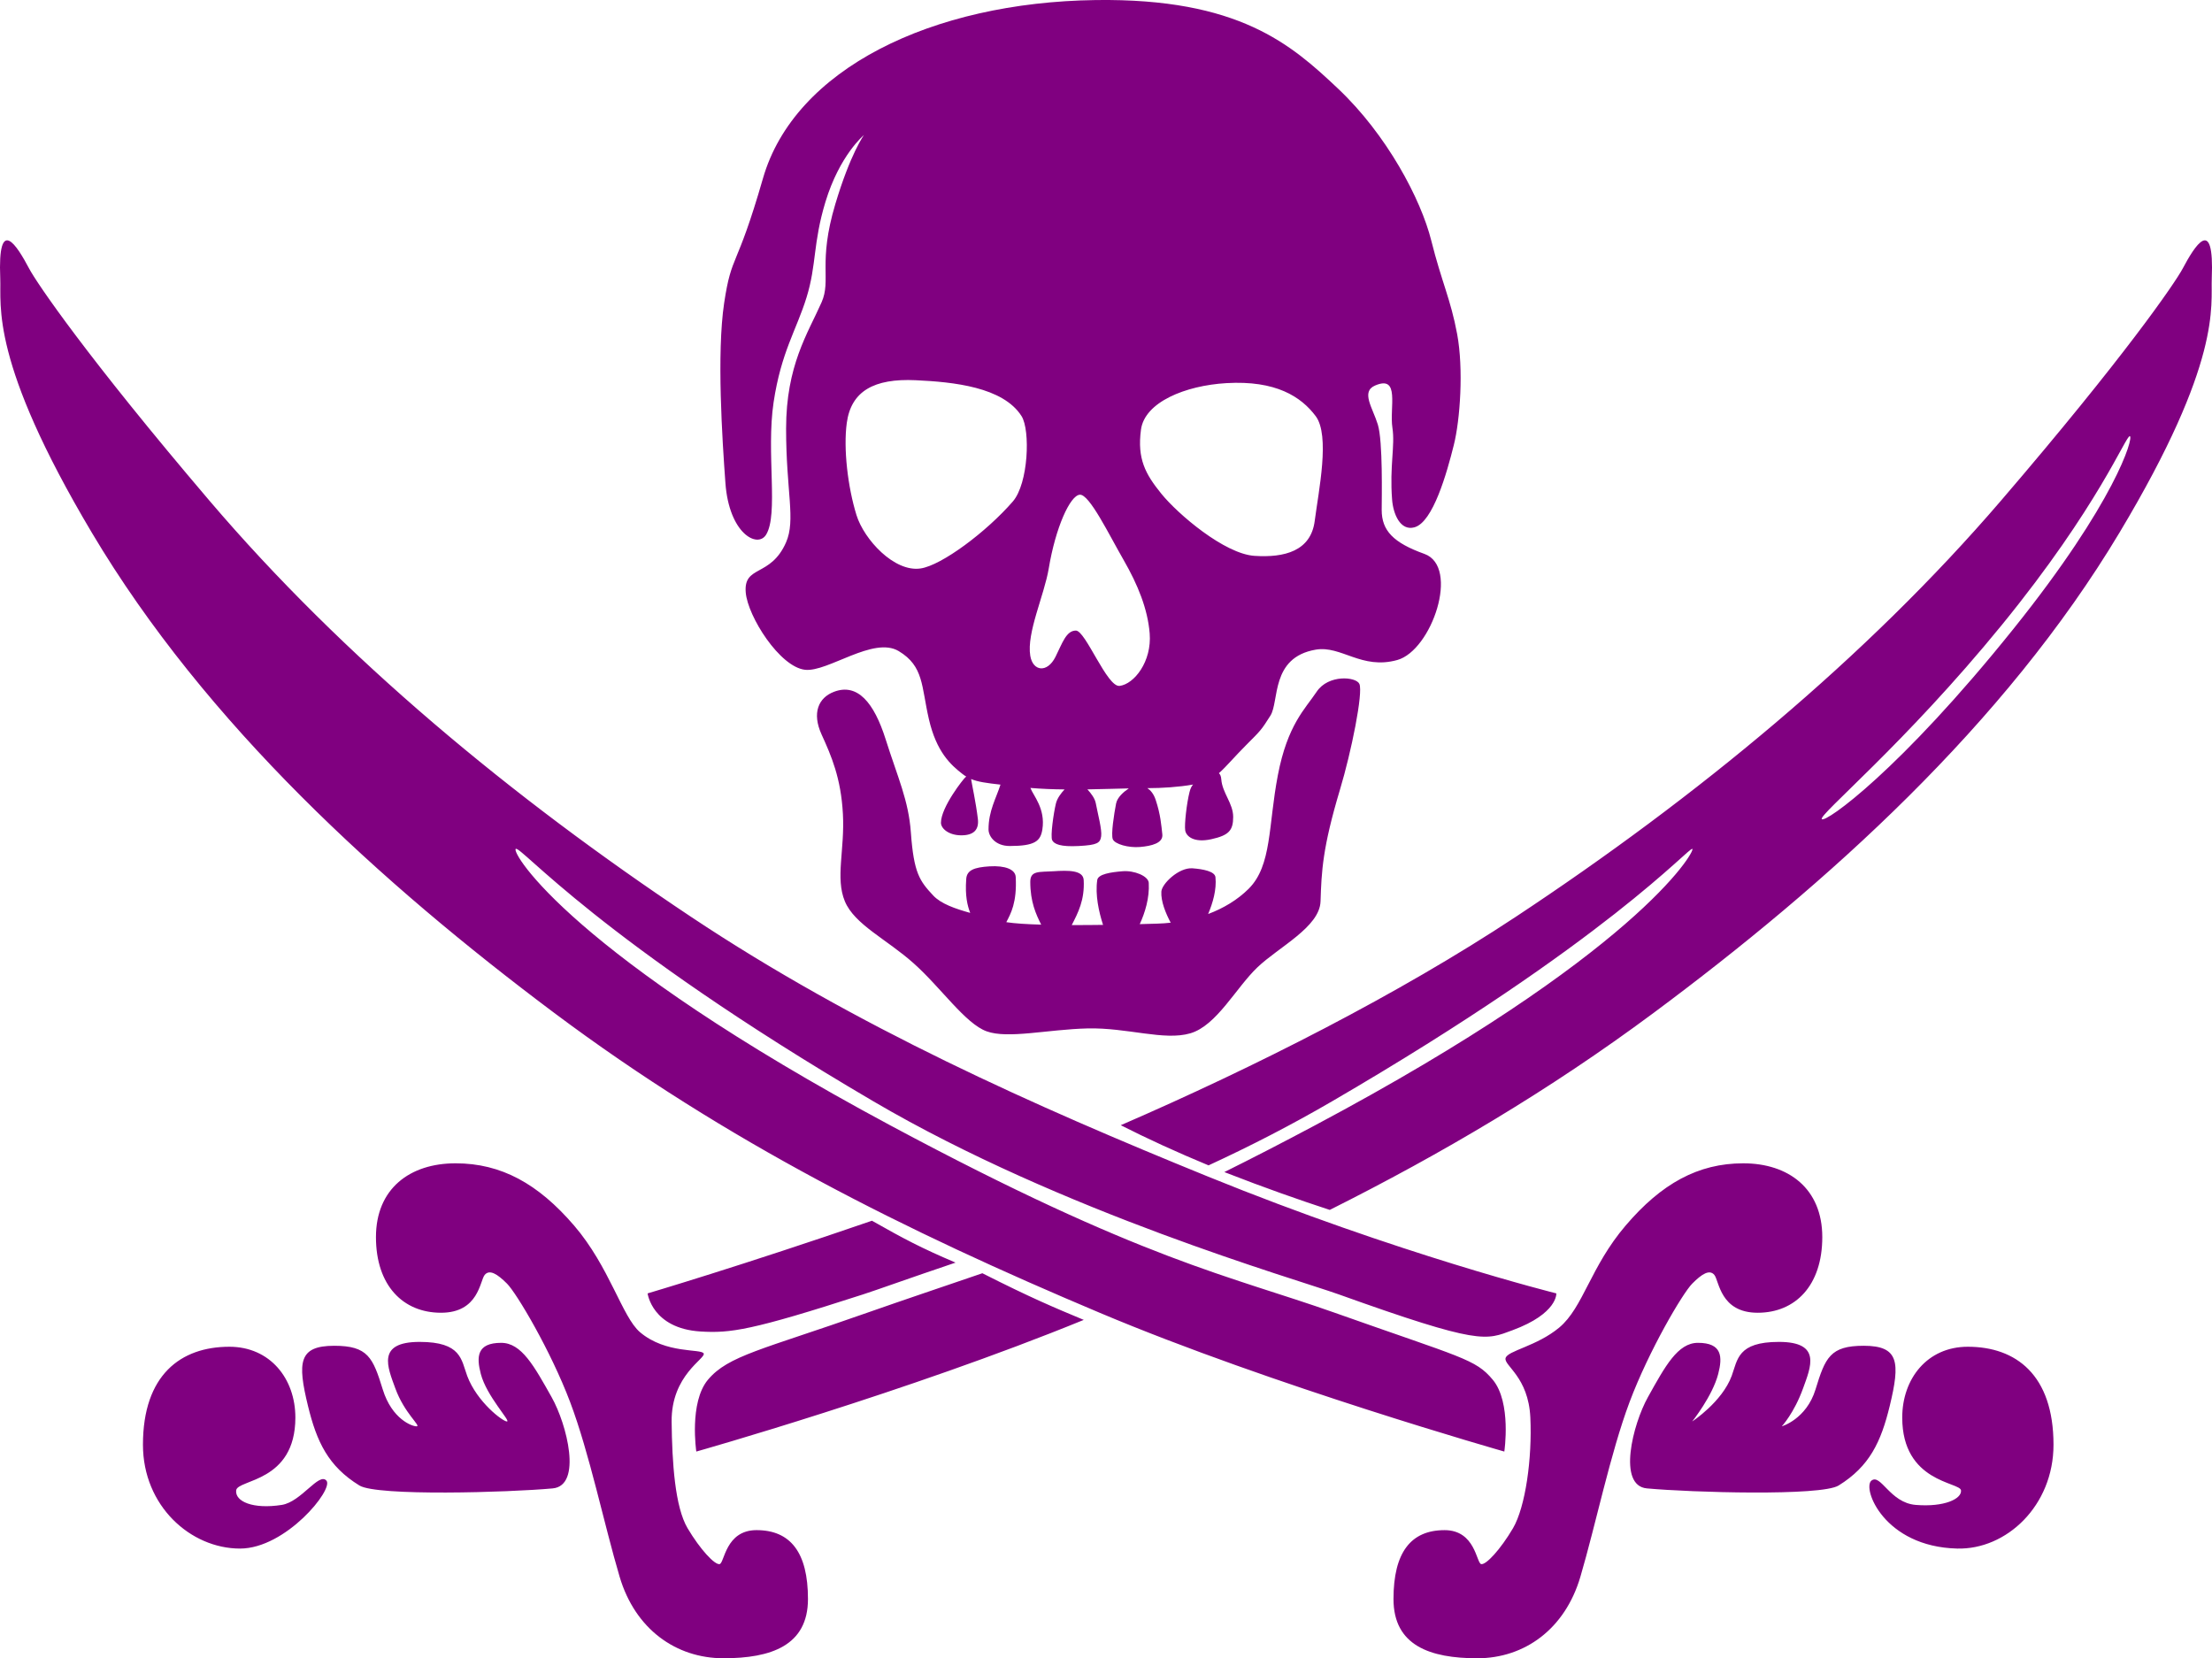 <?xml version="1.0" encoding="UTF-8" standalone="no"?>
<!-- Created with Inkscape (http://www.inkscape.org/) -->

<svg
   id="svg2750"
   viewBox="0 0 474.23 355.54"
   version="1.0"
   inkscape:version="1.1.2 (0a00cf5339, 2022-02-04)"
   sodipodi:docname="Clue-Calico-Jack-pirate-logo.purple.svg"
   xmlns:inkscape="http://www.inkscape.org/namespaces/inkscape"
   xmlns:sodipodi="http://sodipodi.sourceforge.net/DTD/sodipodi-0.dtd"
   xmlns="http://www.w3.org/2000/svg"
   xmlns:svg="http://www.w3.org/2000/svg"
   xmlns:rdf="http://www.w3.org/1999/02/22-rdf-syntax-ns#"
   xmlns:cc="http://creativecommons.org/ns#"
   xmlns:dc="http://purl.org/dc/elements/1.1/">
  <defs
     id="defs10" />
  <sodipodi:namedview
     id="namedview8"
     pagecolor="#ffffff"
     bordercolor="#666666"
     borderopacity="1.0"
     inkscape:pageshadow="2"
     inkscape:pageopacity="0.0"
     inkscape:pagecheckerboard="0"
     showgrid="false"
     inkscape:zoom="1.3219328"
     inkscape:cx="234.12688"
     inkscape:cy="180.41764"
     inkscape:window-width="1320"
     inkscape:window-height="704"
     inkscape:window-x="0"
     inkscape:window-y="0"
     inkscape:window-maximized="1"
     inkscape:current-layer="Layer_1" />
  <g
     id="layer1"
     transform="translate(-20.32 -125.63)">
    <g
       id="Layer_1"
       transform="translate(20.32 125.63)">
      <path
         id="path2763"
         d="m474.18 59.672c-0.24 5.823 2.29 17.688-19.78 54.518-24.64 41.13-62.64 75.31-99.9 102.99-22.47 16.69-45.5 30.24-69.41 42.23-6.22-2.03-13.88-4.7-22.44-8.05-0.06-0.01-0.11-0.04-0.17-0.06 5.94-2.95 12.36-6.25 19.38-9.99 68.82-36.62 81.57-58.7 80.97-59.3s-17.9 19.56-77.22 54.1c-8.64 5.03-17.49 9.59-26.51 13.75-6.68-2.76-13.23-5.77-18.82-8.61 28.81-12.49 59.51-28.04 84.67-44.67 38.71-25.59 75.16-55.58 104.06-89.26 26.41-30.764 37.26-46.605 38.93-49.727 2.61-4.908 6.81-11.669 6.24 2.079zm-17.56 33.847c-0.82-0.278-6.65 14.981-27.47 40.501-20.77 25.47-39.41 40.78-38.57 41.61 0.83 0.83 16.75-10.46 41.07-40.78 21.88-27.27 25.81-41.056 24.97-41.331zm-153.38 19.541c-3.05 0.83-4.56-2.89-4.79-5.95-0.56-7.212 0.67-11.526 0.07-15.375-0.67-4.359 1.71-11.415-3.72-9.076-3.08 1.327-0.52 4.757 0.59 8.362 1.11 3.606 0.83 15.749 0.83 18.309 0 4.44 2.5 7.04 9.16 9.43 7.66 2.76 1.57 20.7-5.82 22.75-7.68 2.14-11.99-3.16-17.49-2.22-9.71 1.67-7.77 11.1-9.71 14.15s-1.94 3.05-5.27 6.38c-2.45 2.45-4.05 4.41-5.77 5.96 0.27 0.23 0.46 0.63 0.51 1.3 0.21 2.92 2.55 5.16 2.55 8.07s-0.93 3.95-4.68 4.78c-3.74 0.83-5.39-0.62-5.6-1.87s0.31-5.8 0.92-8.23c0.19-0.8 0.47-1.29 0.76-1.62-3.04 0.55-6.84 0.77-9.5 0.77h-0.3c0.64 0.43 1.34 1.16 1.78 2.5 1.06 3.16 1.22 5.54 1.43 7.41s-2.29 2.5-4.79 2.71-5.41-0.62-5.83-1.67c-0.41-1.04 0.27-5.37 0.7-7.62 0.26-1.37 1.65-2.55 2.73-3.27-2.82 0.06-5.81 0.16-8.87 0.21 0.81 0.87 1.61 1.95 1.8 2.99 0.42 2.24 1.35 5.62 1.15 7.07-0.22 1.45-0.84 1.87-4.79 2.08-3.96 0.21-5.29-0.41-5.71-1.24-0.42-0.84 0.3-5.83 0.8-7.89 0.27-1.1 1.09-2.19 1.85-3-2.47-0.02-4.93-0.12-7.32-0.32 0.59 1.63 3.27 4.42 2.56 8.91-0.4 2.49-1.57 3.53-6.97 3.54-3.12 0.01-4.56-2.08-4.57-3.53-0.02-3.99 1.67-6.78 2.56-9.63-3-0.34-4.82-0.58-6.3-1.2 0.21 1.35 1.01 4.9 1.45 8.53 0.28 2.29-0.83 3.54-3.54 3.54-2.7 0-4.37-1.45-4.37-2.7 0-3.33 4.89-9.52 5.29-9.79 0.04-0.03 0.09-0.07 0.14-0.1-0.28-0.17-0.57-0.37-0.85-0.59-2.5-1.94-5.55-4.7-7.17-11.74-1.63-7.04-1.05-11.33-6.47-14.58-5.41-3.25-15.17 4.52-20.05 4.01-5.43-0.57-12.3-11.43-12.74-16.55-0.52-5.98 5.32-3.2 8.64-10.77 2.11-4.82 0.01-10.85 0.01-24.382 0-13.538 4.66-20.431 7.6-27.074 2.14-4.835-0.83-8.43 2.95-21.065 3.22-10.79 6.13-14.804 6.13-14.804s-5.19 4.273-8.25 14.342c-2.7 8.911-1.87 13.404-4.04 20.443s-5.44 11.676-7.07 22.505c-1.62 10.83 1.1 24.035-1.62 28.405-1.84 2.95-7.92-0.24-8.71-11.1-0.68-9.328-1.89-27.765-0.27-38.594 1.63-10.83 2.59-6.803 8.32-26.716 6.75-23.469 36.19-37.757 71.34-38.236 30.71-0.419 41.93 9.528 51.96 19 10.46 9.88 17.76 23.698 19.98 32.576s4.16 12.562 5.55 20.054c1.39 7.489 0.64 18.368-0.72 23.778-1.5 6.018-4.46 16.548-8.44 17.638zm-84.23-23.841c-3.96-6.242-14.58-7.322-22.69-7.699-8.95-0.417-13.85 2.338-14.78 9.156-0.75 5.497 0.21 13.734 2.08 19.764 1.63 5.25 8.12 12.28 13.74 11.44 4.52-0.66 14.15-7.87 19.77-14.35 3.37-3.88 3.78-15.305 1.88-18.311zm12.49 16.851c-2.09 0.15-5.21 7.07-6.66 15.81-0.96 5.76-4.78 13.8-3.96 18.73 0.55 3.31 3.62 3.78 5.41 0.21 1.46-2.92 2.29-5.62 4.37-5.62s6.68 12.19 9.37 11.86c3.11-0.38 6.93-5.2 6.45-11.24-0.42-5.2-2.5-10.4-5.62-15.81s-7.3-14.08-9.36-13.94zm50.57-16.851c-3.12-4.163-8.53-7.699-19.15-7.074-8.78 0.516-17.52 4.062-18.31 9.986-0.83 6.242 0.94 9.499 4.37 13.729 3.54 4.37 13.53 12.9 19.98 13.32s12.07-1.04 12.9-7.49c0.84-6.45 3.33-18.311 0.21-22.471zm-14.36 101.33c5-5 4.17-13.53 6.25-24.35s5.82-14.15 8.32-17.89c2.5-3.75 8.46-3.24 9.16-1.67 0.83 1.88-1.71 14.51-4.17 22.68-3.74 12.49-3.95 17.48-4.16 23.93-0.17 5.51-8.95 9.78-13.53 14.15-4.58 4.36-8.74 12.48-14.36 14.14-5.62 1.67-13.53-1.24-22.06-1.04-8.53 0.21-17.07 2.29-21.64 0.62-4.58-1.66-9.79-9.36-15.62-14.56-5.82-5.2-12.69-8.32-14.77-13.31-2.08-5 0-11.03-0.42-18.73-0.41-7.7-2.49-12.48-4.58-17.06-2.08-4.58-0.69-7.88 2.71-9.15 4.99-1.87 8.53 2.29 11.03 10.19 2.61 8.25 4.92 13.1 5.41 19.98 0.63 8.73 1.88 10.4 4.79 13.52 1.66 1.78 4.72 2.84 7.93 3.73-0.59-1.56-1.12-3.59-0.85-7.27 0.13-1.88 1.66-2.5 4.99-2.71 3.33-0.2 5.54 0.63 5.62 2.3 0.28 5.48-1.06 7.83-2.02 9.67 1.8 0.28 4.44 0.44 7.48 0.53-1.13-2.26-2.33-4.86-2.34-9.17 0-2.46 1.88-2.08 5-2.28 3.12-0.21 6.33-0.25 6.45 1.87 0.24 4.28-1.22 7.06-2.56 9.67 2.25 0.01 4.53-0.01 6.71-0.04-0.91-2.82-1.71-6.46-1.24-9.63 0.19-1.26 2.92-1.67 5.42-1.87 2.49-0.21 5.53 1.02 5.62 2.49 0.18 3.24-0.8 6.38-1.93 8.85 1.5-0.04 2.8-0.08 3.79-0.11 0.95-0.03 1.89-0.09 2.84-0.2-1.07-2.02-2.12-4.58-2-6.66 0.09-1.68 3.75-5.21 6.66-5 2.32 0.17 4.81 0.66 4.94 1.91 0.27 2.63-0.56 5.5-1.57 7.89 3.26-1.22 6.27-3.01 8.7-5.42zm65.95 86.76s0.32 4.31-9.4 7.9c-5.72 2.12-6.81 3.23-37.28-7.7-9.18-3.29-59.19-17.59-99.77-41.4-58.88-34.54-75.64-54.9-76.64-54.1s12.06 22.68 80.35 59.3c54.06 28.98 72.92 32.25 95.23 40.15 27.36 9.7 30.16 9.9 33.88 14.36 4.06 4.86 2.48 15.4 2.48 15.4s-49.61-14.09-86.76-29.76c-41.51-17.49-79.94-36.61-116.92-64.28-36.975-27.68-74.694-61.86-99.154-102.99-21.896-36.831-19.383-48.695-19.623-54.518-0.57-13.748 3.598-6.987 6.198-2.079 1.652 3.121 12.42 18.962 38.627 49.727 28.693 33.68 64.862 63.67 103.28 89.26 35.28 23.49 73.7 40.59 110.76 55.66 41.02 16.69 74.74 25.07 74.74 25.07zm-284.49 11.44c8.753 0 14.154 6.86 14.154 15.18 0 13.95-12.428 13.21-12.694 15.61-0.267 2.4 3.628 4.09 9.78 3.12 4.18-0.66 7.978-7.06 9.576-5.2s-8.722 14.56-18.524 14.56c-10.615 0-20.815-9.15-20.815-22.26-0.001-14.98 8.118-21.01 18.523-21.01zm22.479-0.21c7.242 0 8.3 2.53 10.408 9.36 1.968 6.39 6.334 7.96 7.284 7.91s-2.657-2.83-4.58-8.12c-1.665-4.57-4.092-9.98 5.205-9.98 8.958 0 8.915 3.82 10.194 7.28 2.09 5.61 7.69 9.83 8.54 9.78 0.84-0.05-4.37-5.41-5.62-10.2-0.96-3.67-0.85-6.66 4.37-6.66 4.37 0 7.07 5 10.82 11.66 3.27 5.81 6.61 18.97 0.21 19.55-9.46 0.87-37.635 1.7-41.418-0.62-6.69-4.11-9.158-9.36-11.032-17.06-2.278-9.36-2.023-12.9 5.619-12.9zm32.261-15.19c-1.04 1.25-1.25 8.11-9.366 8.11s-13.943-5.82-13.943-16.22 7.284-15.82 17.064-15.82c9.785 0 17.695 4.37 25.395 13.32 7.63 8.87 10.31 19.62 14.15 22.89 5.56 4.72 13.12 3.49 13.65 4.56 0.54 1.06-6.99 4.59-6.87 14.66 0.1 8.75 0.71 18.23 3.42 22.81 2.71 4.57 5.83 7.9 6.87 7.69s1.24-7.28 7.91-7.28c7.28 0 11.03 4.78 11.03 14.77s-7.91 12.7-18.11 12.7c-10.19 0-18.94-6.24-22.27-17.48s-6.45-26.43-10.61-37.45c-4.17-11.03-11.45-23.3-13.53-25.39-2.08-2.08-3.75-3.12-4.79-1.87zm46.3 12.13c-10.42-0.64-11.37-8.17-11.37-8.17s20.12-5.94 48.1-15.58c6.87 3.89 10.51 5.83 17.92 8.98-10.28 3.47-16.68 5.8-19.78 6.8-24.08 7.8-28.54 8.35-34.87 7.97zm82.14-2.49c-37.74 15.44-83.07 28.23-83.07 28.23s-1.58-10.53 2.5-15.4c4.37-5.2 11.66-6.44 34.13-14.36 8.38-2.94 15.28-5.24 24.7-8.47 10.35 5.24 15.3 7.32 21.74 10zm77.35 45.08c6.62 0 6.81 7.07 7.85 7.28 1.03 0.21 4.13-3.12 6.82-7.69 2.68-4.58 4.13-15 3.72-23.74s-5.72-11.14-5.31-12.73c0.39-1.6 6.68-2.53 11.51-6.56 5.15-4.3 6.67-13.02 14.25-21.89 7.64-8.95 15.49-13.32 25.2-13.32 9.7 0 16.94 5.42 16.94 15.82s-5.79 16.22-13.85 16.22c-8.05 0-8.26-6.86-9.29-8.11s-2.69-0.21-4.75 1.87c-2.07 2.09-9.29 14.36-13.43 25.39-4.13 11.02-7.23 26.21-10.54 37.45-3.3 11.23-11.98 17.48-22.1 17.48s-17.97-2.71-17.97-12.7 3.72-14.77 10.95-14.77zm54.33-40.16c5.18 0 5.29 2.99 4.34 6.66-1.24 4.79-5.58 10.2-5.58 10.2s6.4-4.17 8.47-9.78c1.27-3.46 1.23-7.28 10.12-7.28 9.23 0 6.82 5.41 5.17 9.98-1.91 5.29-4.55 8.12-4.55 8.12s5.27-1.52 7.23-7.91c2.09-6.83 3.14-9.36 10.33-9.36 7.58 0 7.84 3.54 5.58 12.9-1.87 7.7-4.32 12.95-10.96 17.06-3.75 2.32-31.72 1.49-41.1 0.62-6.35-0.58-3.03-13.74 0.21-19.55 3.71-6.66 6.4-11.66 10.74-11.66zm46.68 34.75c6.17 0.51 9.91-1.32 9.71-3.12s-12.6-1.66-12.6-15.61c0-8.32 5.36-15.18 14.05-15.18 10.33 0 18.38 6.03 18.38 21.01 0 13.11-10.12 22.53-20.65 22.26-15.73-0.39-20.39-12.96-18.39-14.56s3.96 4.75 9.5 5.2z"
         style="fill:#800080" />
    </g>
  </g>
</svg>

